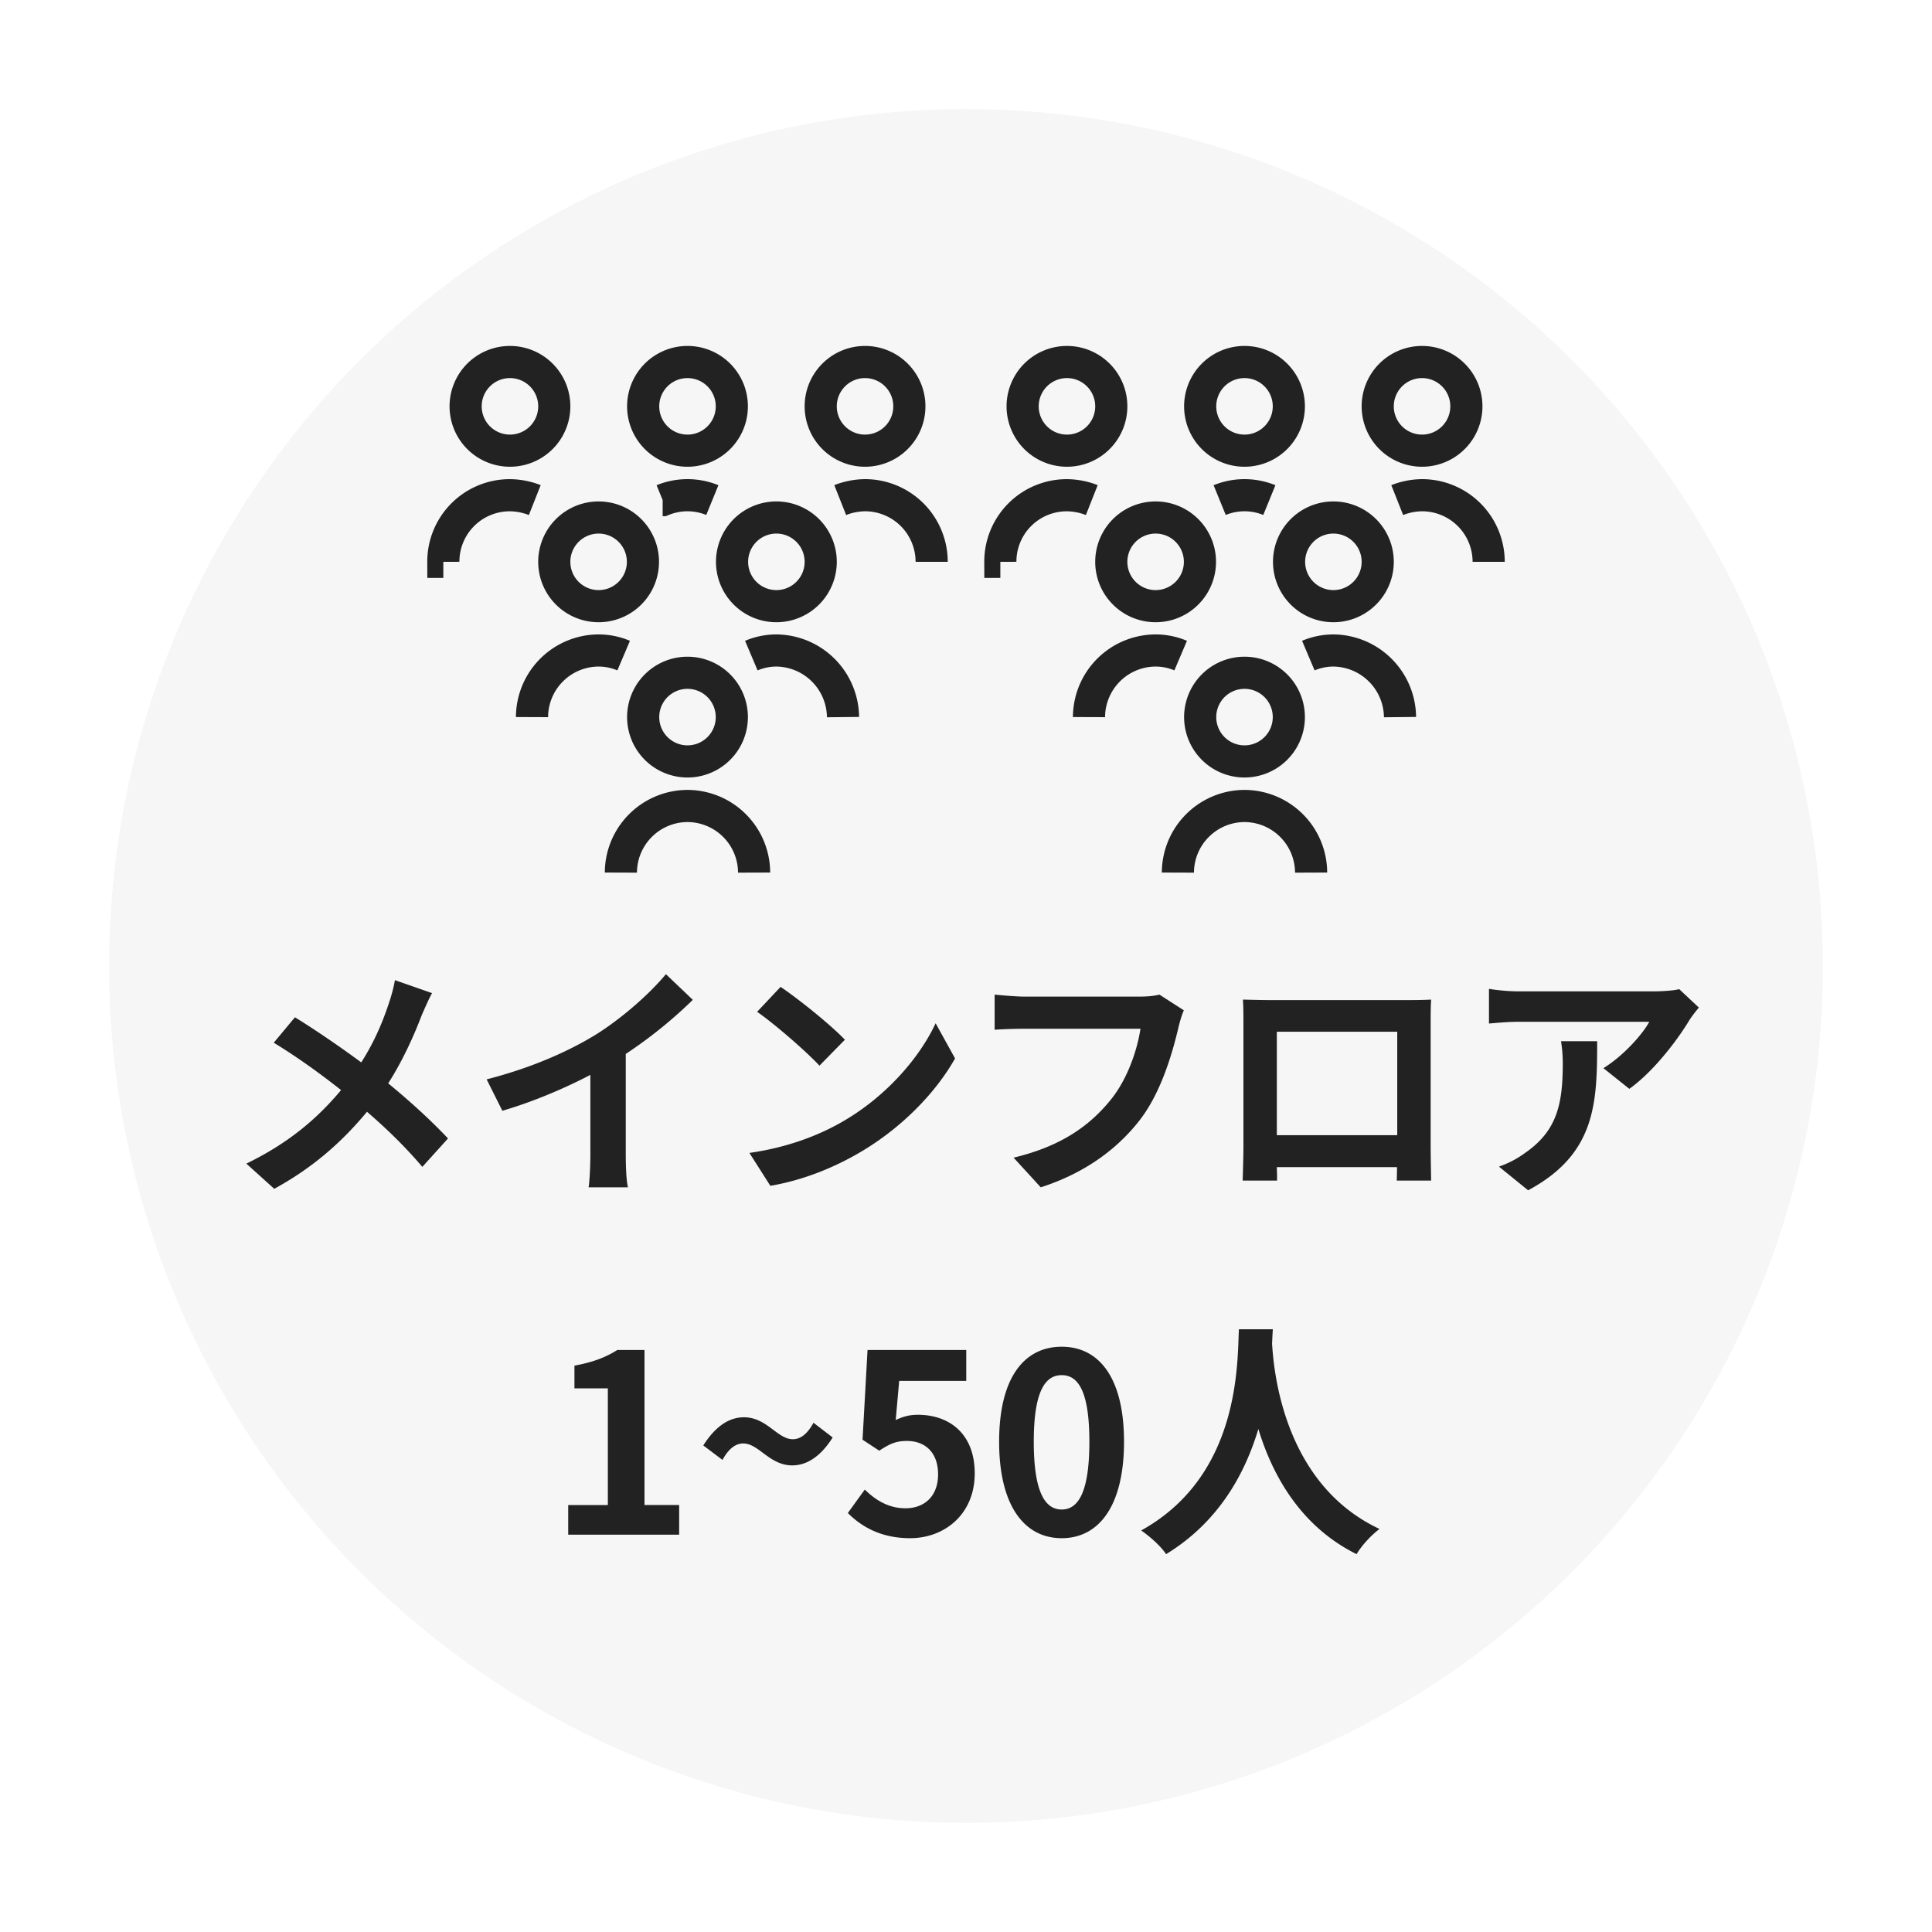 <svg width="124" height="124" viewBox="0 0 124 124" fill="none" xmlns="http://www.w3.org/2000/svg"><g filter="url(#filter0_d_364_240)"><circle cx="62" cy="62" r="55" fill="#F6F6F6"/></g><g clip-path="url(#clip0_364_240)" stroke="#222" stroke-width="2.063" stroke-miterlimit="10"><path d="M39.85 56.005a4.29 4.29 0 014.275-4.275 4.29 4.29 0 014.275 4.275m-4.275-7.135a2.845 2.845 0 100-5.69 2.845 2.845 0 000 5.69zm-1.594-16.773a4.216 4.216 0 013.188 0m8.208 0a4.47 4.47 0 011.594-.313 4.276 4.276 0 014.275 4.276m-31.342 0a4.263 4.263 0 014.275-4.275 4.467 4.467 0 011.594.312m9.802-3.172a2.845 2.845 0 100-5.69 2.845 2.845 0 000 5.69zm11.395 0a2.845 2.845 0 100-5.69 2.845 2.845 0 000 5.69zm-21.375 17.1a4.29 4.29 0 014.275-4.275c.552 0 1.1.112 1.608.328m8.194 0a4.142 4.142 0 011.608-.328 4.32 4.32 0 014.276 4.275m-15.686-7.12a2.845 2.845 0 100-5.69 2.845 2.845 0 000 5.69zm11.41 0a2.845 2.845 0 100-5.69 2.845 2.845 0 000 5.69zm-17.1-9.98a2.845 2.845 0 100-5.69 2.845 2.845 0 000 5.69z"/></g><g clip-path="url(#clip1_364_240)" stroke="#222" stroke-width="2.063" stroke-miterlimit="10"><path d="M75.6 56.005a4.29 4.29 0 014.275-4.275 4.29 4.29 0 014.275 4.275m-4.275-7.135a2.845 2.845 0 100-5.69 2.845 2.845 0 000 5.69zm-1.594-16.773a4.216 4.216 0 013.188 0m8.208 0a4.47 4.47 0 011.594-.313 4.276 4.276 0 014.275 4.276m-31.342 0a4.263 4.263 0 014.275-4.275 4.467 4.467 0 011.594.312m9.802-3.172a2.845 2.845 0 100-5.69 2.845 2.845 0 000 5.69zm11.395 0a2.845 2.845 0 100-5.69 2.845 2.845 0 000 5.69zm-21.376 17.1a4.29 4.29 0 014.276-4.275c.552 0 1.1.112 1.608.328m8.194 0a4.142 4.142 0 011.608-.328 4.32 4.32 0 014.276 4.275m-15.686-7.12a2.845 2.845 0 100-5.69 2.845 2.845 0 000 5.69zm11.41 0a2.845 2.845 0 100-5.69 2.845 2.845 0 000 5.69zm-17.1-9.98a2.845 2.845 0 100-5.69 2.845 2.845 0 000 5.69z"/></g><path d="M27.73 63.74c-.207.368-.512 1.072-.672 1.44-.48 1.264-1.2 2.88-2.143 4.352 1.408 1.152 2.752 2.384 3.84 3.536l-1.648 1.824c-1.12-1.312-2.273-2.432-3.552-3.536-1.409 1.696-3.248 3.472-5.953 4.944l-1.792-1.616c2.609-1.264 4.496-2.816 6.08-4.72-1.152-.912-2.688-2.048-4.32-3.04l1.36-1.632c1.28.784 2.96 1.936 4.256 2.896.817-1.28 1.36-2.544 1.776-3.808.145-.416.32-1.056.384-1.472l2.384.832zm3.505 5.536c2.864-.736 5.215-1.776 6.992-2.864 1.648-1.024 3.472-2.624 4.512-3.888l1.728 1.648a29.348 29.348 0 01-4.304 3.472v6.464c0 .704.032 1.696.144 2.096h-2.529c.065-.384.113-1.392.113-2.096v-5.12c-1.648.864-3.68 1.728-5.648 2.304l-1.009-2.016zm18.864-5.936c1.12.752 3.2 2.416 4.128 3.392l-1.633 1.664c-.831-.896-2.831-2.64-4-3.456l1.505-1.6zm-2 10.656c2.495-.352 4.576-1.168 6.128-2.096 2.736-1.616 4.816-4.064 5.824-6.224l1.247 2.256c-1.215 2.16-3.343 4.368-5.92 5.92-1.615.976-3.68 1.872-5.935 2.256l-1.344-2.112zm27.883-9.152c-.144.32-.272.784-.352 1.12-.368 1.568-1.072 4.048-2.4 5.824-1.456 1.92-3.584 3.504-6.432 4.416L65.054 74.3c3.168-.752 4.976-2.144 6.272-3.76 1.056-1.328 1.664-3.152 1.872-4.512h-7.456c-.72 0-1.488.032-1.904.064v-2.256c.48.048 1.392.128 1.92.128h7.392c.32 0 .832-.016 1.264-.128l1.568 1.008zm3.792-.688c.656.016 1.264.032 1.696.032h8.8c.4 0 1.008 0 1.584-.032-.032.48-.032 1.072-.032 1.552v7.84c0 .624.032 2.16.032 2.224h-2.208c0-.032.016-.4.016-.864H81.95c.016.448.016.816.016.864h-2.208c0-.08.048-1.472.048-2.24v-7.824c0-.448 0-1.104-.032-1.552zm2.176 2.064v6.64h7.728v-6.64H81.95zm27.088-1.552c-.176.208-.48.592-.624.832-.752 1.248-2.272 3.264-3.84 4.384l-1.664-1.328c1.28-.784 2.528-2.192 2.944-2.976h-8.336c-.672 0-1.2.048-1.952.112v-2.224c.608.096 1.28.16 1.952.16h8.624c.448 0 1.328-.048 1.632-.144l1.264 1.184zm-6.528 2.16c0 3.968-.08 7.232-4.432 9.568l-1.872-1.52a6.322 6.322 0 001.68-.88c2.032-1.408 2.416-3.104 2.416-5.728a8.87 8.87 0 00-.112-1.44h2.32zM36.469 98.5v-1.904h2.544v-7.488h-2.144v-1.456c1.184-.224 2-.528 2.752-1.008h1.744v9.952h2.224V98.5h-7.12zm14.381-4.448c-1.471 0-2.144-1.408-3.151-1.408-.496 0-.944.352-1.328 1.056l-1.233-.928c.833-1.312 1.729-1.808 2.608-1.808 1.472 0 2.145 1.408 3.136 1.408.513 0 .945-.352 1.329-1.056l1.232.944c-.816 1.296-1.728 1.792-2.593 1.792zm7.566 4.672c-1.872 0-3.12-.736-4-1.616l1.088-1.504c.672.656 1.504 1.2 2.608 1.2 1.232 0 2.096-.784 2.096-2.176 0-1.376-.8-2.144-2-2.144-.704 0-1.088.176-1.776.624l-1.072-.704.32-5.76h6.336v1.984h-4.304l-.224 2.512c.48-.224.88-.336 1.424-.336 1.984 0 3.648 1.184 3.648 3.76 0 2.64-1.952 4.16-4.144 4.16zm9.726 0c-2.416 0-4.016-2.112-4.016-6.192 0-4.096 1.6-6.096 4.016-6.096s4 2.016 4 6.096-1.584 6.192-4 6.192zm0-1.84c1.024 0 1.776-1.024 1.776-4.352 0-3.312-.752-4.272-1.776-4.272s-1.792.96-1.792 4.272c0 3.328.768 4.352 1.792 4.352zm11.374-11.568h2.176c-.016.256-.032.576-.048.912.128 2.208.928 9.104 6.896 11.904-.592.448-1.168 1.104-1.472 1.616-3.616-1.792-5.408-5.088-6.304-8.032-.864 2.88-2.544 5.968-5.92 8.032-.336-.496-.96-1.072-1.6-1.52 6.384-3.536 6.16-10.8 6.272-12.912z" fill="#222"/></svg>